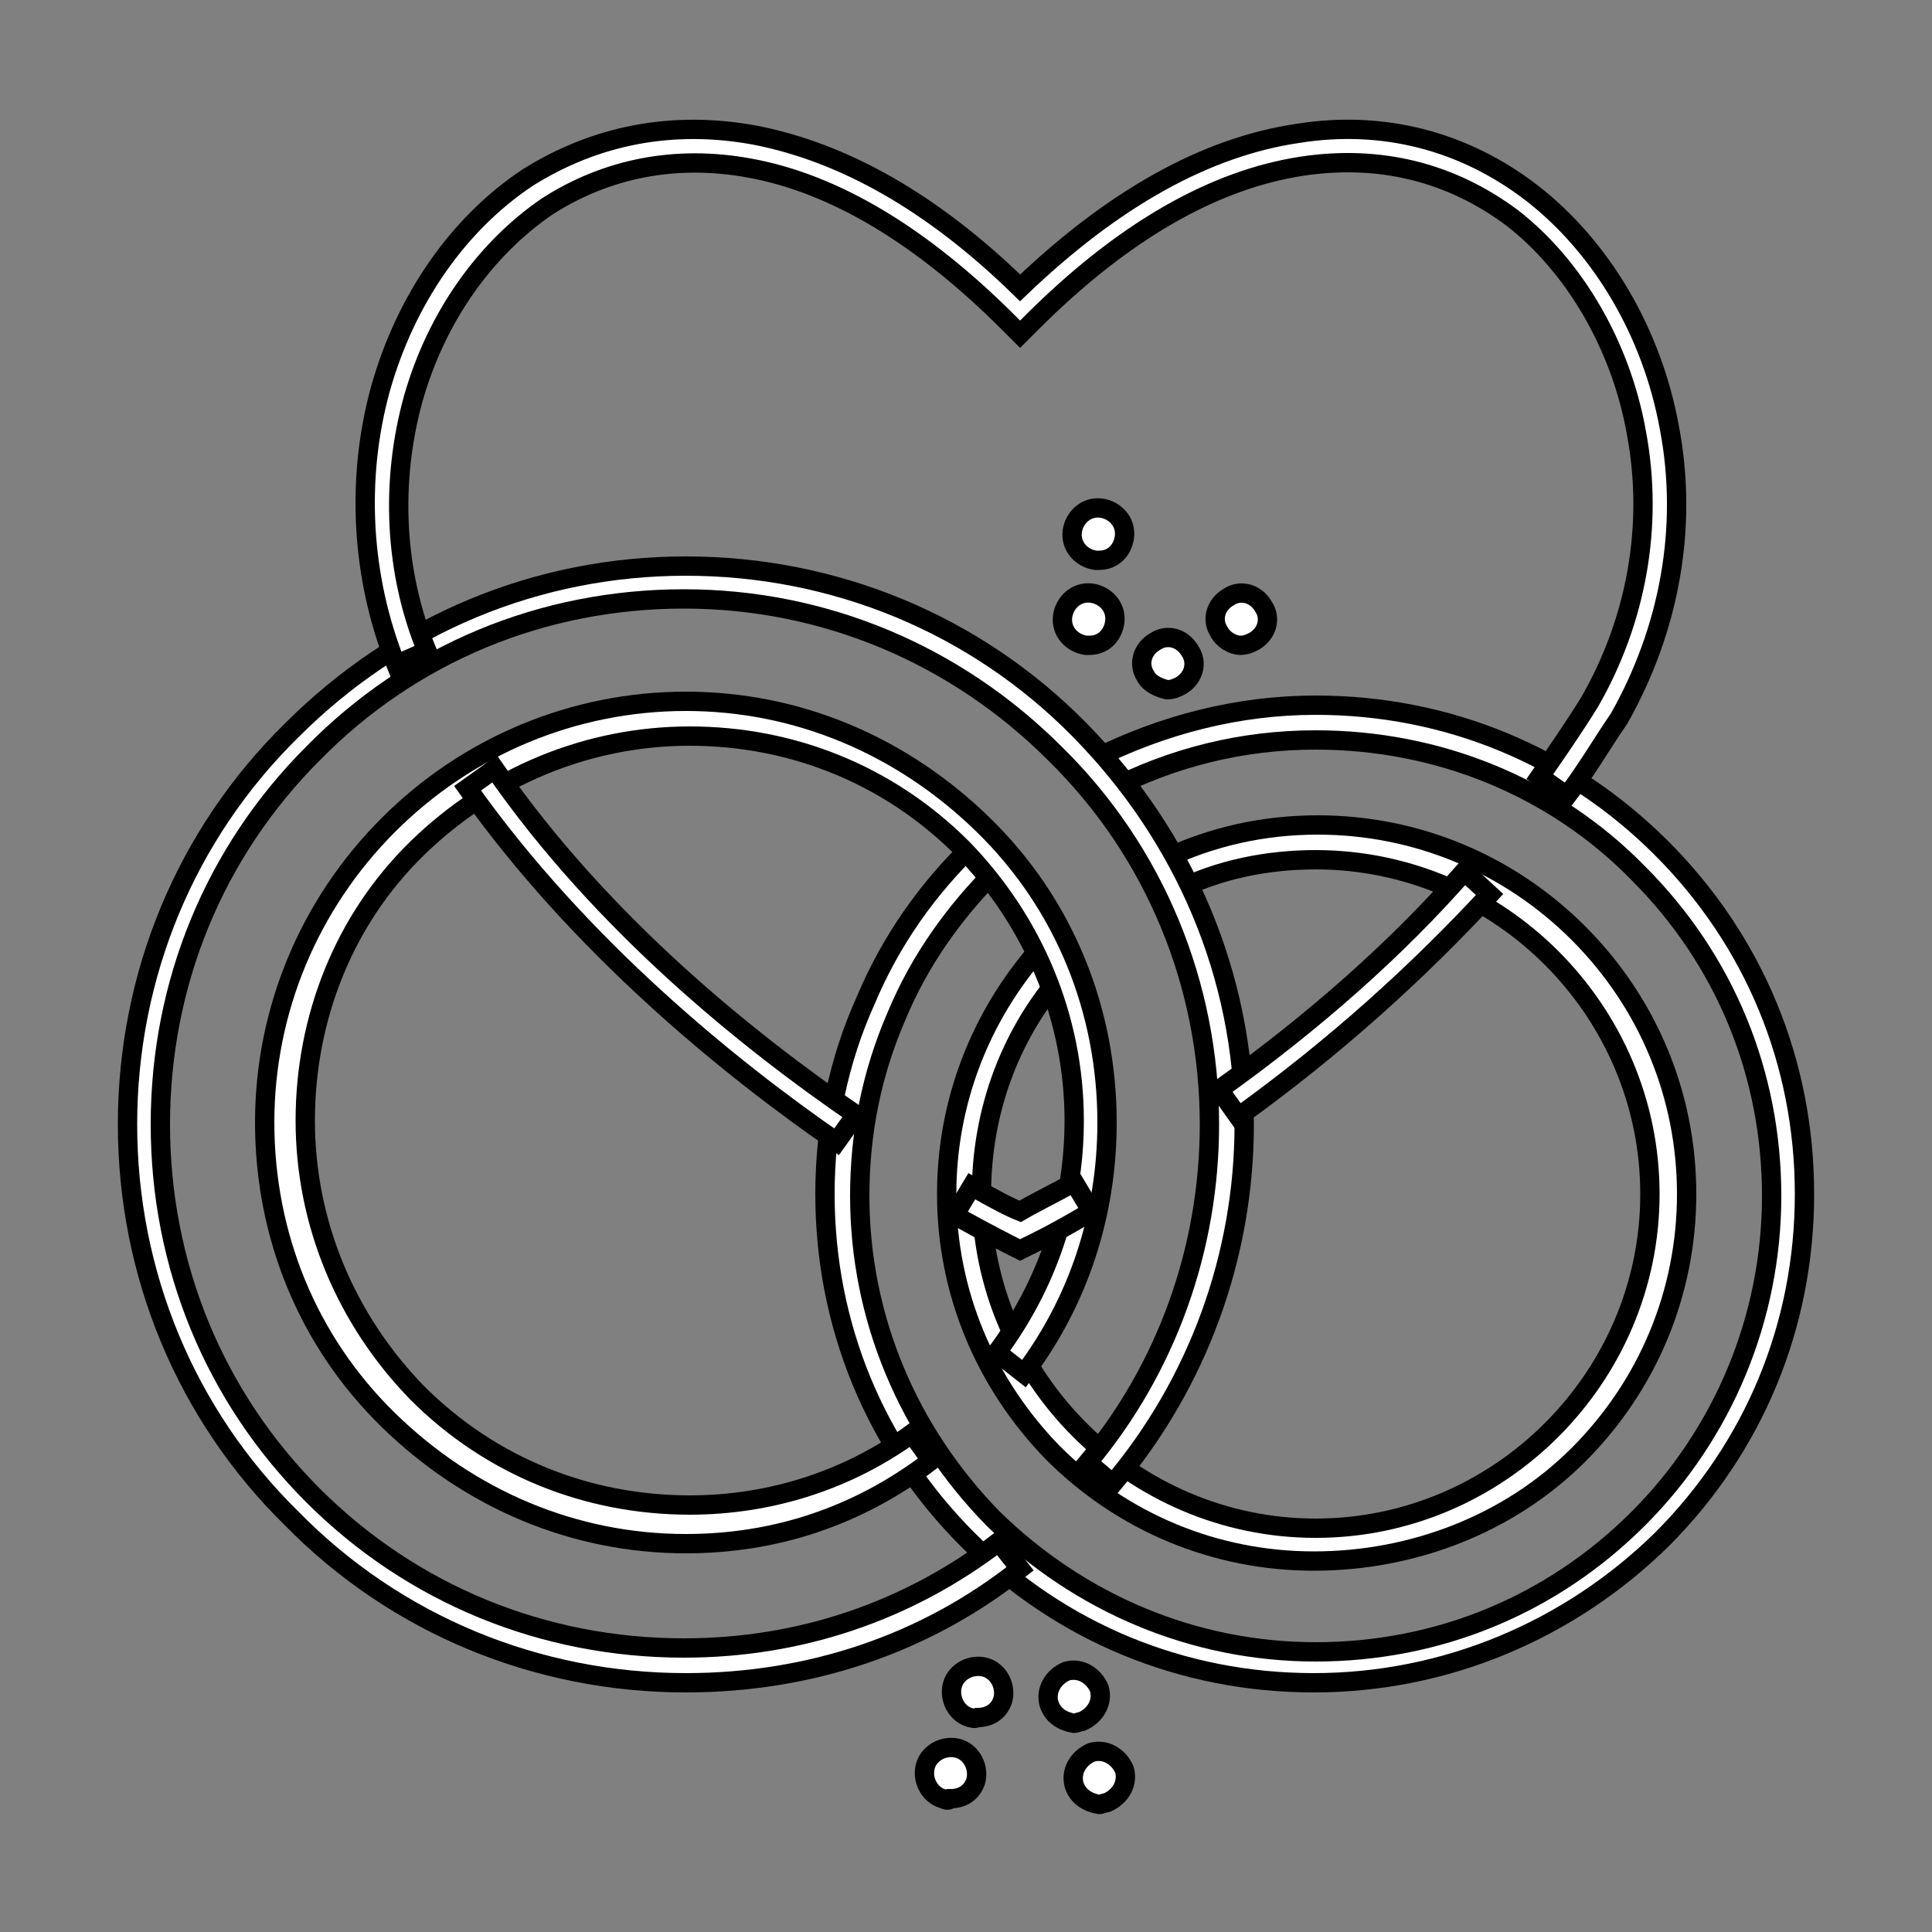 <?xml version="1.0" encoding="UTF-8"?>
<!-- Generator: Adobe Illustrator 25.0.1, SVG Export Plug-In . SVG Version: 6.00 Build 0)  -->
<svg xmlns="http://www.w3.org/2000/svg" xmlns:xlink="http://www.w3.org/1999/xlink" version="1.1" id="Layer_1" x="0px" y="0px" viewBox="0 0 100 100" style="enable-background:new 0 0 100 100;" xml:space="preserve">
<rect x="0" y="0" width="100" height="100" fill="#808080" stroke="none"/>
<style type="text/css">
	.st0{fill:#FFFFFF;stroke:#000000;stroke-miterlimit:10;}
</style>
<g>
	<g>
		<path class="st0" d="M68,87.1c-6.8,0-13.1-2.6-17.9-7.4c-4.8-4.8-7.4-11.1-7.4-17.9c0-3.5,0.7-6.9,2.1-10c1.3-3.1,3.2-5.8,5.6-8.1    l1.2,1.3c-2.2,2.2-4,4.7-5.2,7.6c-1.3,3-1.9,6.1-1.9,9.3c0,6.3,2.5,12.2,6.9,16.7c4.5,4.4,10.4,6.9,16.7,6.9s12.2-2.4,16.7-6.9    c4.4-4.4,6.9-10.4,6.9-16.7s-2.4-12.2-6.9-16.7c-4.4-4.5-10.4-6.9-16.7-6.9c-3.8,0-7.4,0.9-10.7,2.6l-0.8-1.6    c3.6-1.8,7.5-2.8,11.5-2.8c6.8,0,13.1,2.6,17.9,7.4s7.4,11.1,7.4,17.9s-2.6,13.1-7.4,17.9C81.2,84.4,74.8,87.1,68,87.1z"></path>
	</g>
	<g>
		<path class="st0" d="M68,80.8c-5.1,0-9.9-2-13.5-5.6C51,71.6,49,66.9,49,61.8c0-4.7,1.7-9.2,4.9-12.8l1.3,1.2    c-2.9,3.2-4.4,7.3-4.4,11.6c0,9.5,7.8,17.3,17.3,17.3s17.3-7.8,17.3-17.3c0-9.5-7.8-17.3-17.3-17.3c-2.5,0-5,0.5-7.2,1.6l-0.7-1.6    c2.5-1.2,5.2-1.8,8-1.8c5.1,0,9.9,2,13.5,5.6c3.6,3.6,5.6,8.4,5.6,13.5s-2,9.9-5.6,13.5S73.1,80.8,68,80.8z"></path>
	</g>
	<g>
		<path class="st0" d="M35.5,87.1c-7.7,0-15-3-20.4-8.5c-5.5-5.4-8.5-12.7-8.5-20.4s3-15,8.5-20.4c5.5-5.5,12.7-8.5,20.4-8.5    s15,3,20.4,8.5s8.5,12.7,8.5,20.4c0,6.8-2.4,13.4-6.8,18.6l-1.3-1.1c4.1-4.9,6.3-11.1,6.3-17.5c0-7.2-2.8-14.1-8-19.2    c-5.1-5.1-11.9-8-19.2-8s-14.1,2.8-19.2,8c-5.1,5.1-7.9,11.9-7.9,19.2s2.8,14.1,7.9,19.2c5.1,5.1,11.9,7.9,19.2,7.9    c6,0,11.6-1.9,16.3-5.5l1.1,1.4C47.9,85.1,41.9,87.1,35.5,87.1z"></path>
	</g>
	<g>
		<path class="st0" d="M35.5,79.9c-5.8,0-11.2-2.3-15.4-6.4s-6.4-9.6-6.4-15.4s2.3-11.3,6.4-15.4s9.6-6.4,15.4-6.4    s11.2,2.3,15.4,6.4s6.4,9.6,6.4,15.4c0,4.8-1.5,9.3-4.3,13l-1.4-1.1c2.6-3.5,4-7.6,4-12c0-5.3-2.1-10.3-5.8-14.1    c-3.8-3.8-8.8-5.8-14.1-5.8s-10.3,2.1-14.1,5.8s-5.8,8.8-5.8,14.1s2.1,10.3,5.8,14.1c3.8,3.8,8.8,5.8,14.1,5.8    c4.2,0,8.2-1.3,11.5-3.7l1,1.4C44.4,78.5,40.1,79.9,35.5,79.9z"></path>
	</g>
	<g>
		<path class="st0" d="M81.1,41.2l-1.4-1c0.9-1.3,1.8-2.6,2.6-3.9c2.4-4.2,3.3-9.1,2.4-13.9c-0.8-4.5-3.2-8.6-6.4-11.1    C75.1,8.9,71.4,8,67.4,8.6c-4.6,0.7-9.3,3.4-14,8.1l-0.6,0.6l-0.6-0.6c-4.5-4.5-9-7.2-13.4-8c-3.8-0.7-7.4,0-10.5,2    c-3.2,2.2-5.7,5.7-6.9,9.9c-1.2,4.3-1,9,0.7,13.1l-1.6,0.7c-1.8-4.5-2.1-9.6-0.8-14.3c1.3-4.6,4-8.5,7.6-10.9    C30.8,7,34.8,6.2,39.1,7c4.6,0.9,9.2,3.5,13.7,7.9c4.8-4.6,9.6-7.3,14.4-8c4.4-0.7,8.6,0.4,12.1,3.1c3.6,2.8,6.2,7.2,7.1,12.1    c1,5.2,0,10.5-2.6,15.1C82.9,38.5,82.1,39.9,81.1,41.2z"></path>
	</g>
	<g>
		<path class="st0" d="M64.1,57.8l-1-1.4c4.9-3.5,9.2-7.3,12.7-11.3l1.3,1.2C73.4,50.3,69.1,54.2,64.1,57.8z"></path>
	</g>
	<g>
		<path class="st0" d="M52.8,64.7l-0.4-0.2c0,0-1.2-0.6-3-1.6l0.9-1.5c1.2,0.7,2,1.1,2.5,1.3c0.5-0.3,1.5-0.8,2.8-1.5l0.9,1.5    c-2,1.2-3.3,1.8-3.3,1.8L52.8,64.7z"></path>
	</g>
	<g>
		<path class="st0" d="M43.3,59.1C37.8,55.3,30,49,24.2,40.8l1.4-1c5.6,8.1,13.3,14.2,18.7,17.9L43.3,59.1z"></path>
	</g>
	<g>
		<path class="st0" d="M56.2,33.4c-0.7-0.1-1.3-0.7-1.2-1.5l0,0c0.1-0.7,0.7-1.3,1.5-1.2l0,0c0.7,0.1,1.3,0.7,1.2,1.5l0,0    c-0.1,0.7-0.6,1.2-1.3,1.2l0,0C56.3,33.4,56.3,33.4,56.2,33.4z M56.7,29c-0.7-0.1-1.3-0.7-1.2-1.5l0,0c0.1-0.7,0.7-1.3,1.5-1.2    l0,0c0.7,0.1,1.3,0.7,1.2,1.5l0,0c-0.1,0.7-0.6,1.2-1.3,1.2l0,0C56.8,29,56.7,29,56.7,29z"></path>
	</g>
	<g>
		<path class="st0" d="M59.3,35c-0.4-0.6-0.2-1.4,0.5-1.8l0,0c0.6-0.4,1.4-0.2,1.8,0.5l0,0c0.4,0.6,0.2,1.4-0.5,1.8l0,0    c-0.2,0.1-0.4,0.2-0.7,0.2l0,0C60,35.6,59.5,35.4,59.3,35z M63.1,32.7c-0.4-0.6-0.2-1.4,0.5-1.8l0,0c0.6-0.4,1.4-0.2,1.8,0.5l0,0    c0.4,0.6,0.2,1.4-0.5,1.8l0,0c-0.2,0.1-0.4,0.2-0.7,0.2l0,0C63.8,33.4,63.3,33.1,63.1,32.7z"></path>
	</g>
	<g>
		<path class="st0" d="M48.8,93.1c-0.7-0.2-1.1-1-0.9-1.7l0,0c0.2-0.7,1-1.1,1.7-0.9l0,0c0.7,0.2,1.1,1,0.9,1.7l0,0    c-0.2,0.6-0.7,0.9-1.3,0.9l0,0C49.1,93.2,49,93.2,48.8,93.1z M50.2,88.9c-0.7-0.2-1.1-1-0.9-1.7l0,0c0.2-0.7,1-1.1,1.7-0.9l0,0    c0.7,0.2,1.1,1,0.9,1.7l0,0c-0.2,0.6-0.7,0.9-1.3,0.9l0,0C50.4,89,50.3,88.9,50.2,88.9z"></path>
	</g>
	<g>
		<path class="st0" d="M55.6,92.4c-0.2-0.7,0.2-1.4,0.9-1.7l0,0c0.7-0.2,1.4,0.2,1.7,0.9l0,0c0.2,0.7-0.2,1.4-0.9,1.7l0,0    c-0.1,0-0.3,0.1-0.4,0.1l0,0C56.3,93.3,55.8,93,55.6,92.4z M54.3,88.2c-0.2-0.7,0.2-1.4,0.9-1.7l0,0c0.7-0.2,1.4,0.2,1.7,0.9l0,0    c0.2,0.7-0.2,1.4-0.9,1.7l0,0c-0.1,0-0.3,0.1-0.4,0.1l0,0C55,89.1,54.5,88.8,54.3,88.2z"></path>
	</g>
</g>
</svg>
